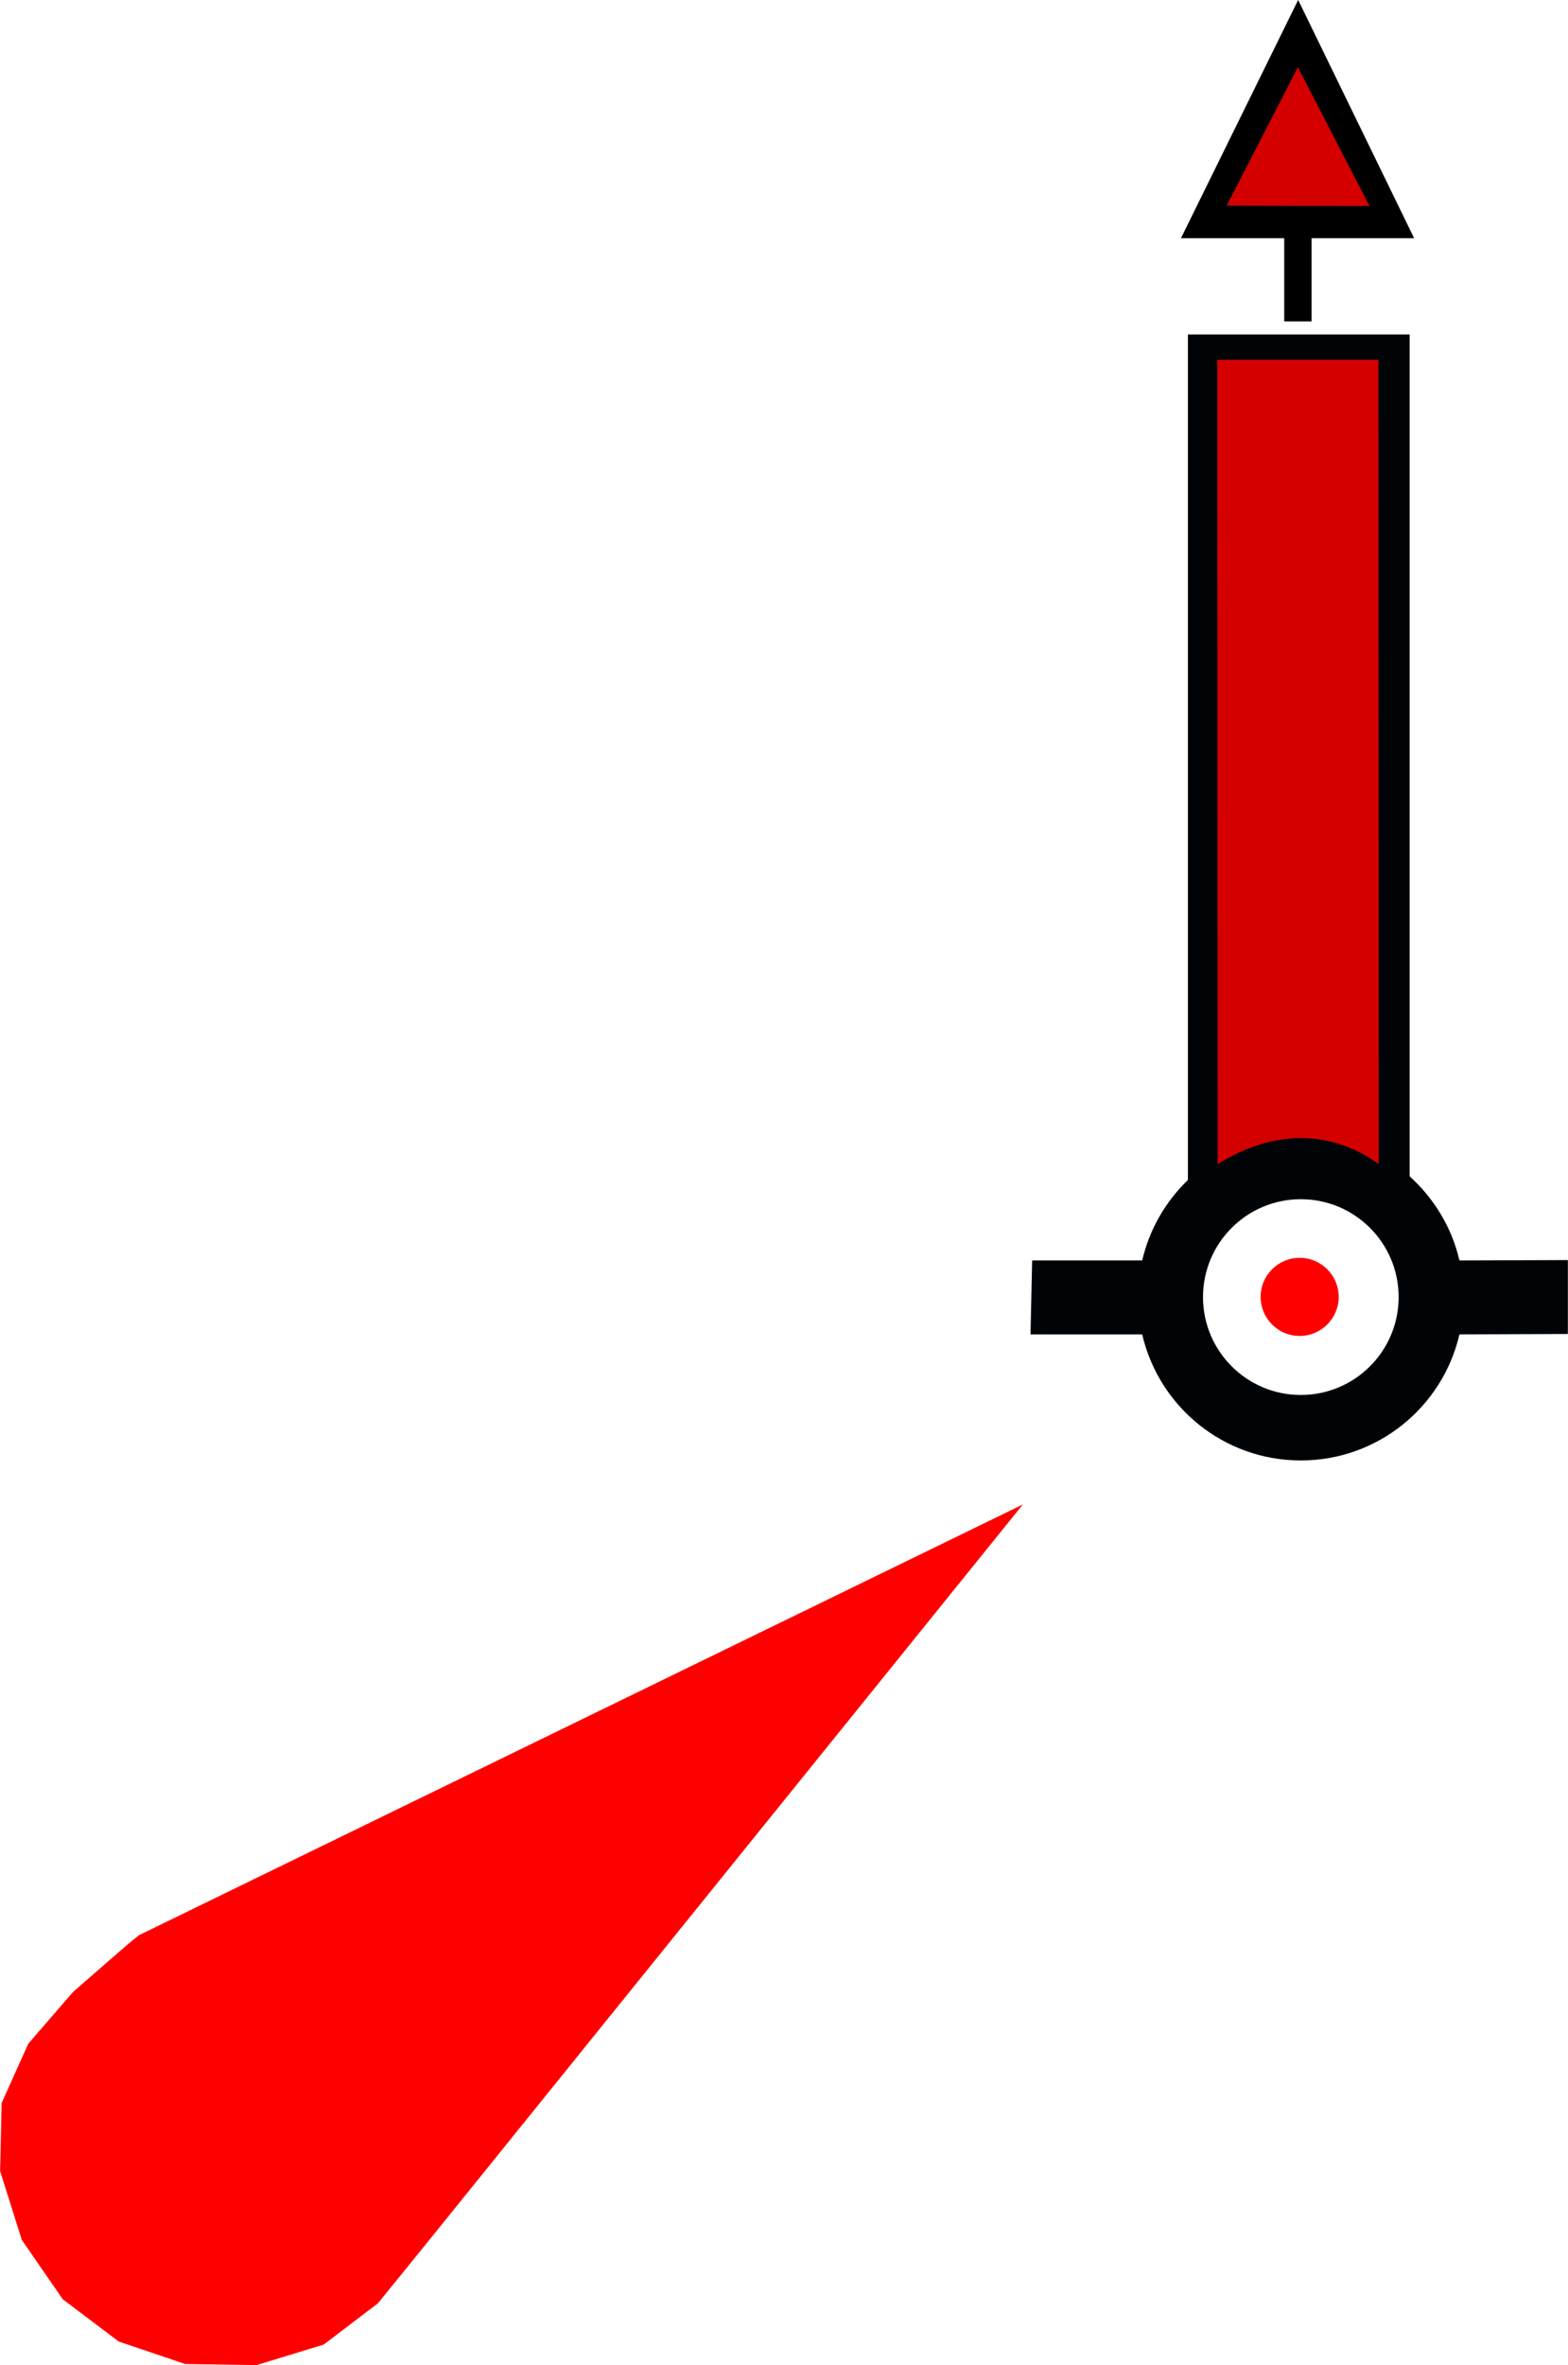 <?xml version="1.0" encoding="UTF-8"?>
<!DOCTYPE svg PUBLIC "-//W3C//DTD SVG 1.1//EN" "http://www.w3.org/Graphics/SVG/1.1/DTD/svg11.dtd">
<!-- Creator: CorelDRAW X6 -->
<svg xmlns="http://www.w3.org/2000/svg" xml:space="preserve" width="45.931mm" height="69.229mm" version="1.1" style="shape-rendering:geometricPrecision; text-rendering:geometricPrecision; image-rendering:optimizeQuality; fill-rule:evenodd; clip-rule:evenodd"
viewBox="0 0 11526 17371"
 xmlns:xlink="http://www.w3.org/1999/xlink"
 xmlns:ns="http://creativecommons.org/ns#"
 sodipodi:docbase="D:\Documents\OpenStreetMap\INT-1\SVG\P"
 xmlns:dc="http://purl.org/dc/elements/1.1/"
 xmlns:cc="http://creativecommons.org/ns#"
 xmlns:rdf="http://www.w3.org/1999/02/22-rdf-syntax-ns#"
 xmlns:svg="http://www.w3.org/2000/svg"
 xmlns:sodipodi="http://sodipodi.sourceforge.net/DTD/sodipodi-0.dtd"
 xmlns:inkscape="http://www.inkscape.org/namespaces/inkscape"
 inkscape:version="0.48.2 r9819"
 sodipodi:docname="cone_red.svg"
 sodipodi:version="0.32"
 inkscape:output_extension="org.inkscape.output.svg.inkscape"
 sodipodi:modified="true">
 <defs>
  <style type="text/css">
   <![CDATA[
    .fil3 {fill:black}
    .fil1 {fill:#000407}
    .fil0 {fill:#D40000}
    .fil2 {fill:red}
   ]]>
  </style>
 </defs>
 <g id="Capa_x0020_1">
  <g id="red.svg">
   <sodipodi:namedview pagecolor="#ffffff" bordercolor="#666666" borderopacity="1" objecttolerance="10" gridtolerance="10" guidetolerance="10" inkscape:pageopacity="0" inkscape:pageshadow="2" inkscape:window-width="1440" inkscape:window-height="808" id="namedview3078" showgrid="false" inkscape:zoom="6.3791229" inkscape:cx="-6.9962499" inkscape:cy="43.109375" inkscape:window-x="0" inkscape:window-y="0" inkscape:window-maximized="1" inkscape:current-layer="svg2"/>
   <rect id="rect2985" class="fil0" x="8826" y="2549" width="1471" height="6113"/>
   <path id="path2520" class="fil1" d="M8732 2456l0 6211c-164,158 -283,362 -336,591l-809 0 -12 543 821 0c123,531 598,926 1166,926 568,0 1043,-395 1166,-926l797 -3 0 -543 -797 3c-56,-243 -187,-456 -366,-618l0 -6184 -1631 0zm216 186l1184 0 3 5908c-350,-251 -767,-258 -1184,0l-3 -5908zm614 6166c397,0 719,322 719,719 0,397 -322,719 -719,719 -397,0 -719,-322 -719,-719 0,-397 322,-719 719,-719z" inkscape:connector-curvature="0" sodipodi:nodetypes="ccccccsccccccccccccsssss"/>
  </g>
  <g id="P10.2_red.svg">
   <sodipodi:namedview inkscape:window-height="745" inkscape:window-width="1024" inkscape:pageshadow="2" inkscape:pageopacity="0.0" guidetolerance="10.0" gridtolerance="10.0" objecttolerance="10.0" borderopacity="1.0" bordercolor="#666666" pagecolor="#ffffff" id="base" showgrid="false" inkscape:zoom="1.65625" inkscape:cx="75.471698" inkscape:cy="160" inkscape:window-x="78" inkscape:window-y="0" inkscape:current-layer="svg2" inkscape:window-maximized="0"/>
   <path id="path28209" class="fil2" d="M7519 11050l-4416 5468 -325 400 -398 303 -494 151 -525 -8 -488 -165 -412 -311 -301 -436 -159 -505 11 -500 196 -436 329 -380 401 -349 84 -68 6497 -3164zm2006 -1810c157,-16 298,99 314,257 16,157 -99,298 -257,314 -157,16 -298,-99 -314,-257 -16,-157 99,-298 257,-314z"/>
  </g>
  <g id="red.svg_0">
   <sodipodi:namedview pagecolor="#ffffff" bordercolor="#666666" borderopacity="1" objecttolerance="10" gridtolerance="10" guidetolerance="10" inkscape:pageopacity="0" inkscape:pageshadow="2" inkscape:window-width="1440" inkscape:window-height="808" id="namedview6" showgrid="false" inkscape:zoom="27.727246" inkscape:cx="7.3205309" inkscape:cy="24.9375" inkscape:window-x="0" inkscape:window-y="0" inkscape:window-maximized="1" inkscape:current-layer="svg2"/>
   <polygon id="path2987" class="fil0" points="8856,1655 10232,1620 9532,258 " inkscape:connector-curvature="0"/>
   <path id="path4" class="fil3" d="M9542 0l-861 1749 759 0 0 611 201 0 0 -611 754 0 -852 -1749 -1 0zm-1 494l526 1019 -1050 -3 523 -1016z"/>
  </g>
 </g>
</svg>
